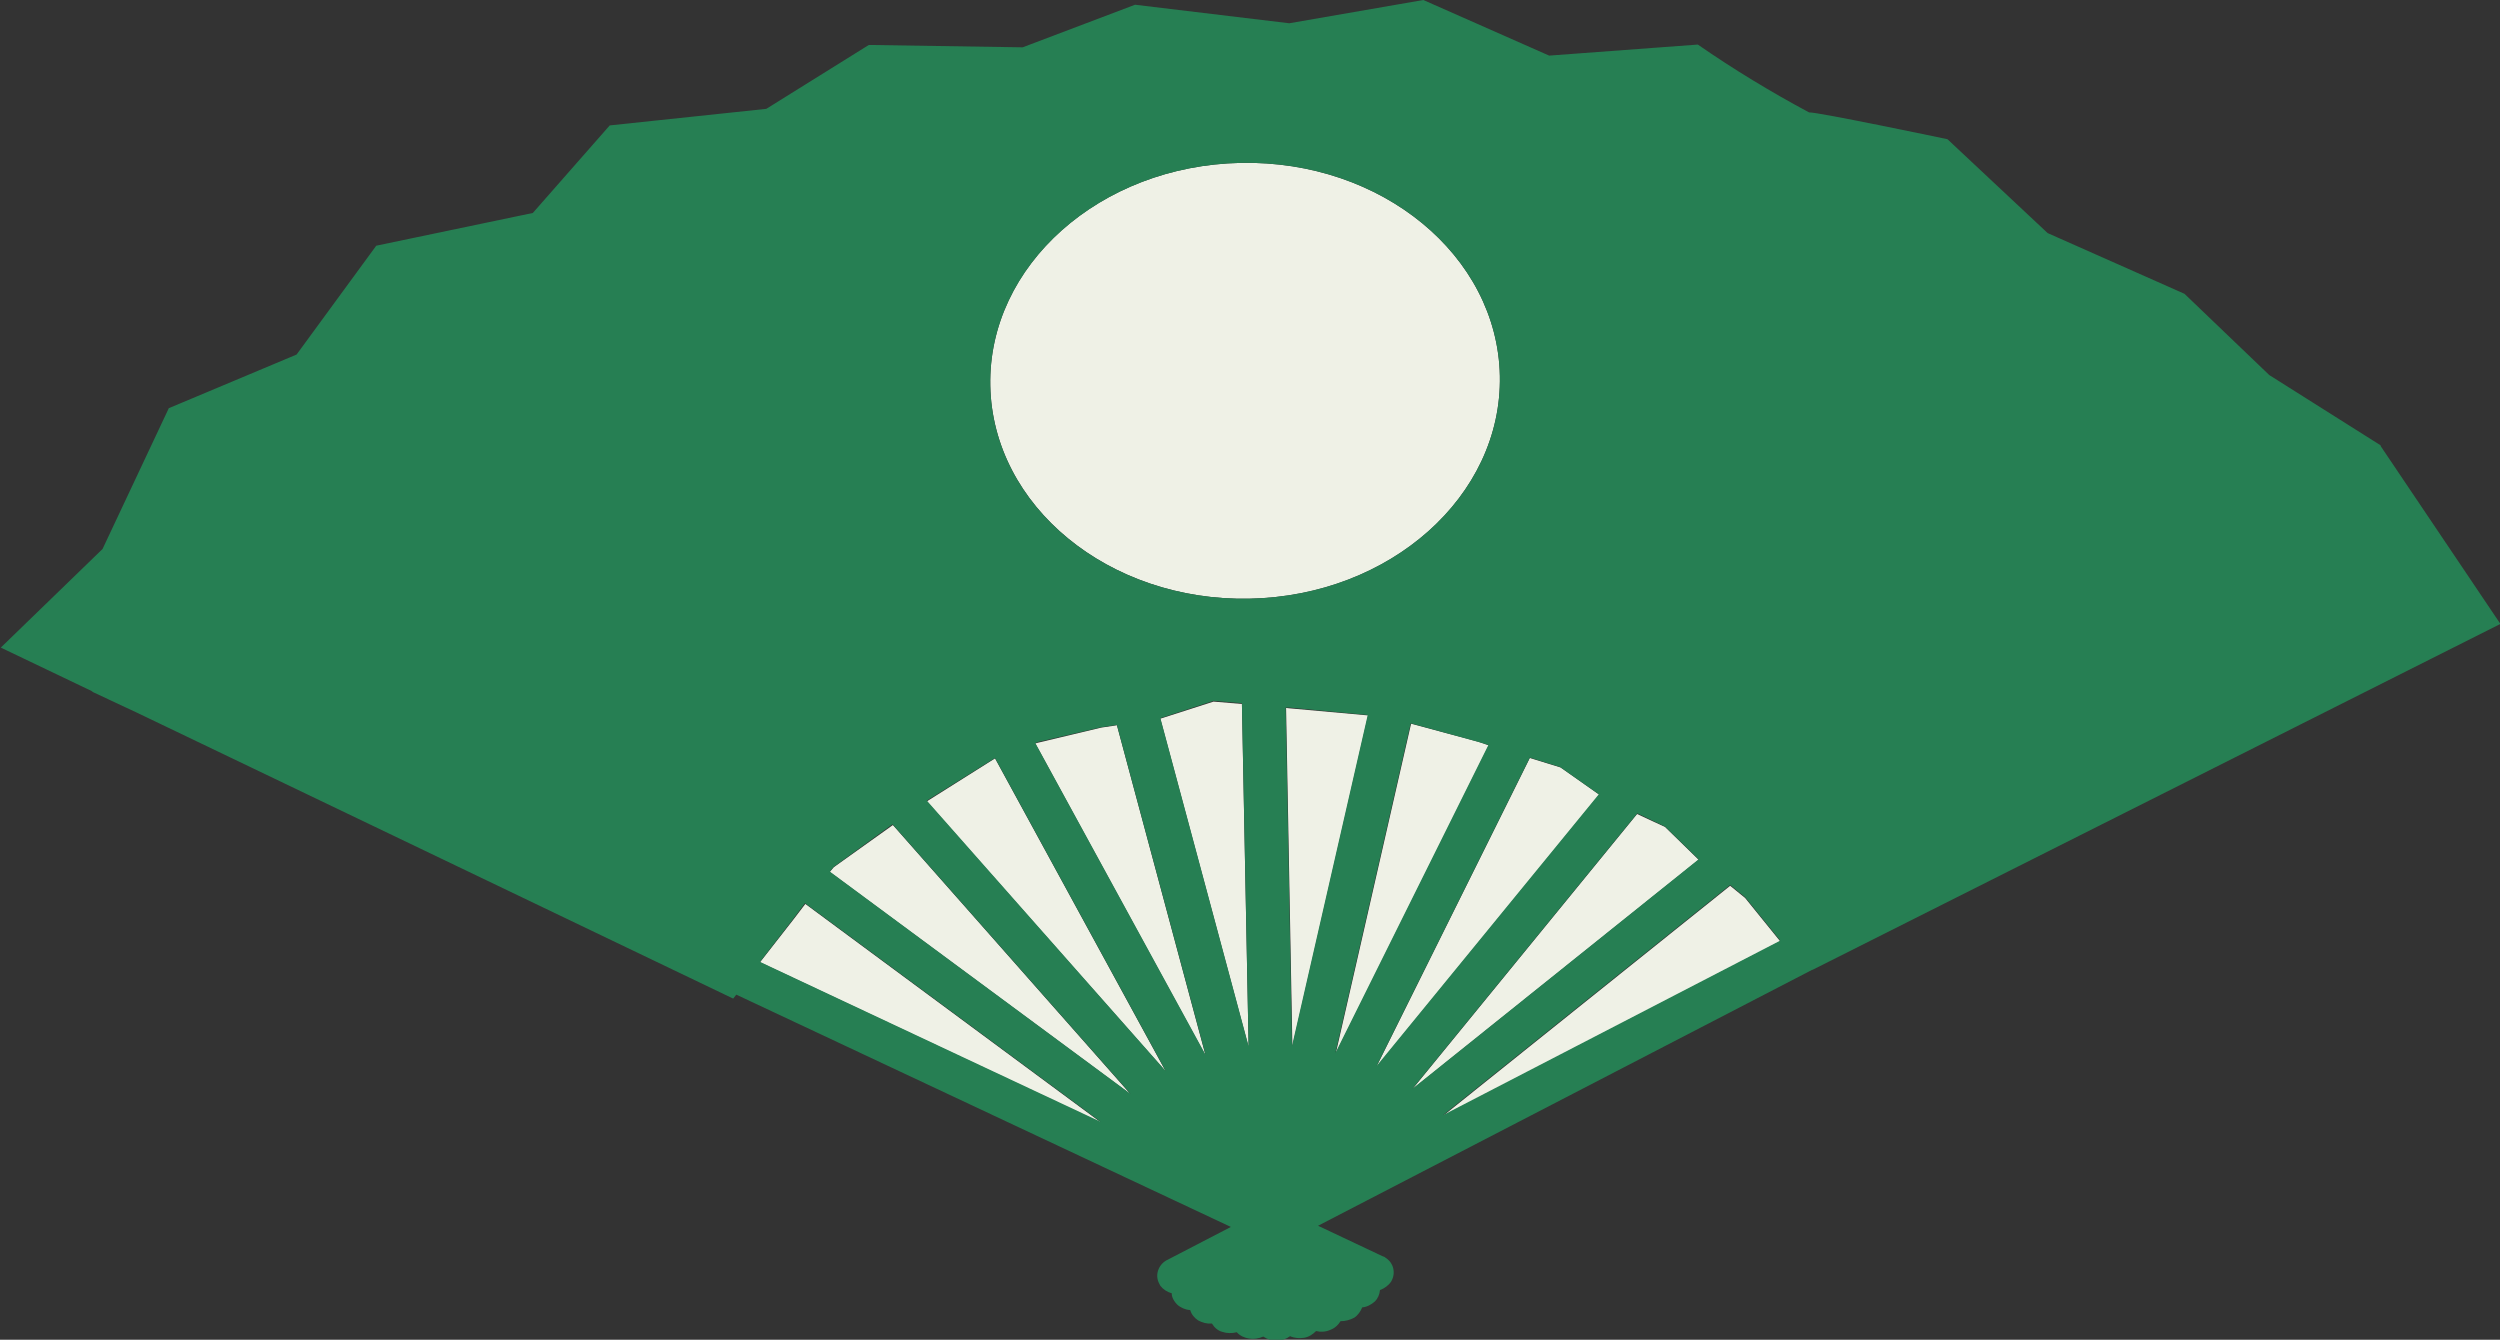 <?xml version="1.0" encoding="UTF-8"?>
<svg id="_レイヤー_2" data-name="レイヤー 2" xmlns="http://www.w3.org/2000/svg" viewBox="0 0 63.39 33.97">
  <rect x="0" y="0" width="63.39" height="33.97" fill="#333333" stroke="none"/>
  <defs>
    <style>
      .cls-1 {
        fill: #267f53;
      }

      .cls-1, .cls-2 {
        stroke-width: 0px;
      }

      .cls-2 {
        fill: #eff1e6;
      }
    </style>
  </defs>
  <g id="_レイヤー_1-2" data-name="レイヤー 1">
    <g>
      <polygon class="cls-2" points="25.23 19.23 23.5 20.32 29.56 27.17 25.23 19.23"/>
      <polygon class="cls-2" points="20.13 23.3 19.27 24.4 27.94 28.48 20.42 22.92 20.13 23.3"/>
      <path class="cls-2" d="m31.68,15.18c3.57-.07,6.41-2.6,6.35-5.65h0c-.06-3.05-3-5.47-6.57-5.4-3.57.07-6.41,2.6-6.35,5.65.06,3.05,3,5.47,6.57,5.4Z"/>
      <polygon class="cls-2" points="22.64 20.92 21.14 21.99 21.04 22.11 28.67 27.75 22.64 20.92"/>
      <polygon class="cls-2" points="28.32 18.39 27.92 18.45 26.33 18.83 26.25 18.85 30.57 26.77 28.32 18.39"/>
      <polygon class="cls-2" points="37.49 18.81 35.78 18.35 33.87 26.71 37.75 18.9 37.49 18.81"/>
      <polygon class="cls-2" points="43.04 21.77 42.22 20.97 41.51 20.64 35.81 27.62 43.07 21.8 43.04 21.77"/>
      <polygon class="cls-2" points="38.79 19.22 34.89 27.07 40.55 20.15 39.57 19.46 38.79 19.22"/>
      <polygon class="cls-2" points="31.49 17.85 30.77 17.79 29.43 18.22 29.42 18.22 31.66 26.55 31.49 17.85"/>
      <polygon class="cls-2" points="34.69 18.14 32.69 17.96 32.61 17.95 32.77 26.53 34.69 18.14"/>
      <polygon class="cls-2" points="43.87 22.46 36.57 28.31 45.14 23.87 44.25 22.77 43.87 22.46"/>
      <path class="cls-1" d="m60.36,11.29l-2.82-1.78-2.15-2.06-3.47-1.54-2.54-2.38s-3.28-.69-3.51-.68c-.97-.52-1.91-1.09-2.82-1.72l-3.77.28-3.19-1.41-3.4.59-3.91-.47-2.85,1.08-3.9-.06-2.6,1.62-3.97.42-1.95,2.22-3.97.83-2.02,2.76-3.24,1.36-1.68,3.57-2.58,2.5,2.3,1.1s.03.02.04.03l1.09.51,15.14,7.26.08-.1,12.54,5.89-1.6.83c-.22.1-.33.36-.23.58.01.03.03.05.04.08.07.09.17.16.29.19,0,.11.06.21.14.29.09.08.21.13.33.14.03.11.11.2.2.26.11.06.23.09.35.08.06.1.15.18.26.21.12.04.24.04.37.01.08.09.19.14.31.16.12.02.25,0,.36-.05.21.14.48.14.68-.01.11.05.24.06.36.04.12-.02.22-.09.3-.17.12.03.25.02.36-.03.11-.04.2-.12.26-.22.12,0,.24-.03.35-.09.09-.06.16-.16.2-.26.12-.01.23-.07.32-.15.08-.08.12-.18.13-.29.11-.04.21-.11.28-.21.13-.21.07-.48-.14-.61-.02-.02-.05-.03-.08-.04l-1.63-.77,12.53-6.49h.01s17.44-8.77,17.44-8.77l-3.03-4.5Zm-28.9-7.16c3.57-.07,6.51,2.35,6.57,5.4h0c.06,3.05-2.79,5.58-6.35,5.65-3.57.07-6.51-2.35-6.57-5.4-.06-3.05,2.79-5.58,6.35-5.65Zm-10.42,17.97l.1-.12,1.49-1.08,6.04,6.84-7.63-5.64Zm6.9,6.36l-8.67-4.07.85-1.1.29-.39,7.52,5.56Zm-4.44-8.16l1.73-1.08,4.33,7.94-6.06-6.86Zm2.75-1.46l.08-.03,1.59-.37.4-.06,2.25,8.37-4.32-7.91Zm3.16-.63h.01s1.35-.44,1.35-.44l.72.06.17,8.7-2.24-8.33Zm3.19-.27h.08s2,.19,2,.19l-1.92,8.39-.16-8.58Zm3.17.4l1.71.47.26.08-3.88,7.81,1.91-8.36Zm-.88,8.72l3.9-7.85.77.24.98.69-5.66,6.92Zm6.62-6.44l.71.34.82.8.03.03-7.26,5.82,5.7-6.98Zm-4.94,7.67l7.3-5.85.38.31.89,1.1-8.58,4.44Z"/>
    </g>
  </g>
</svg>